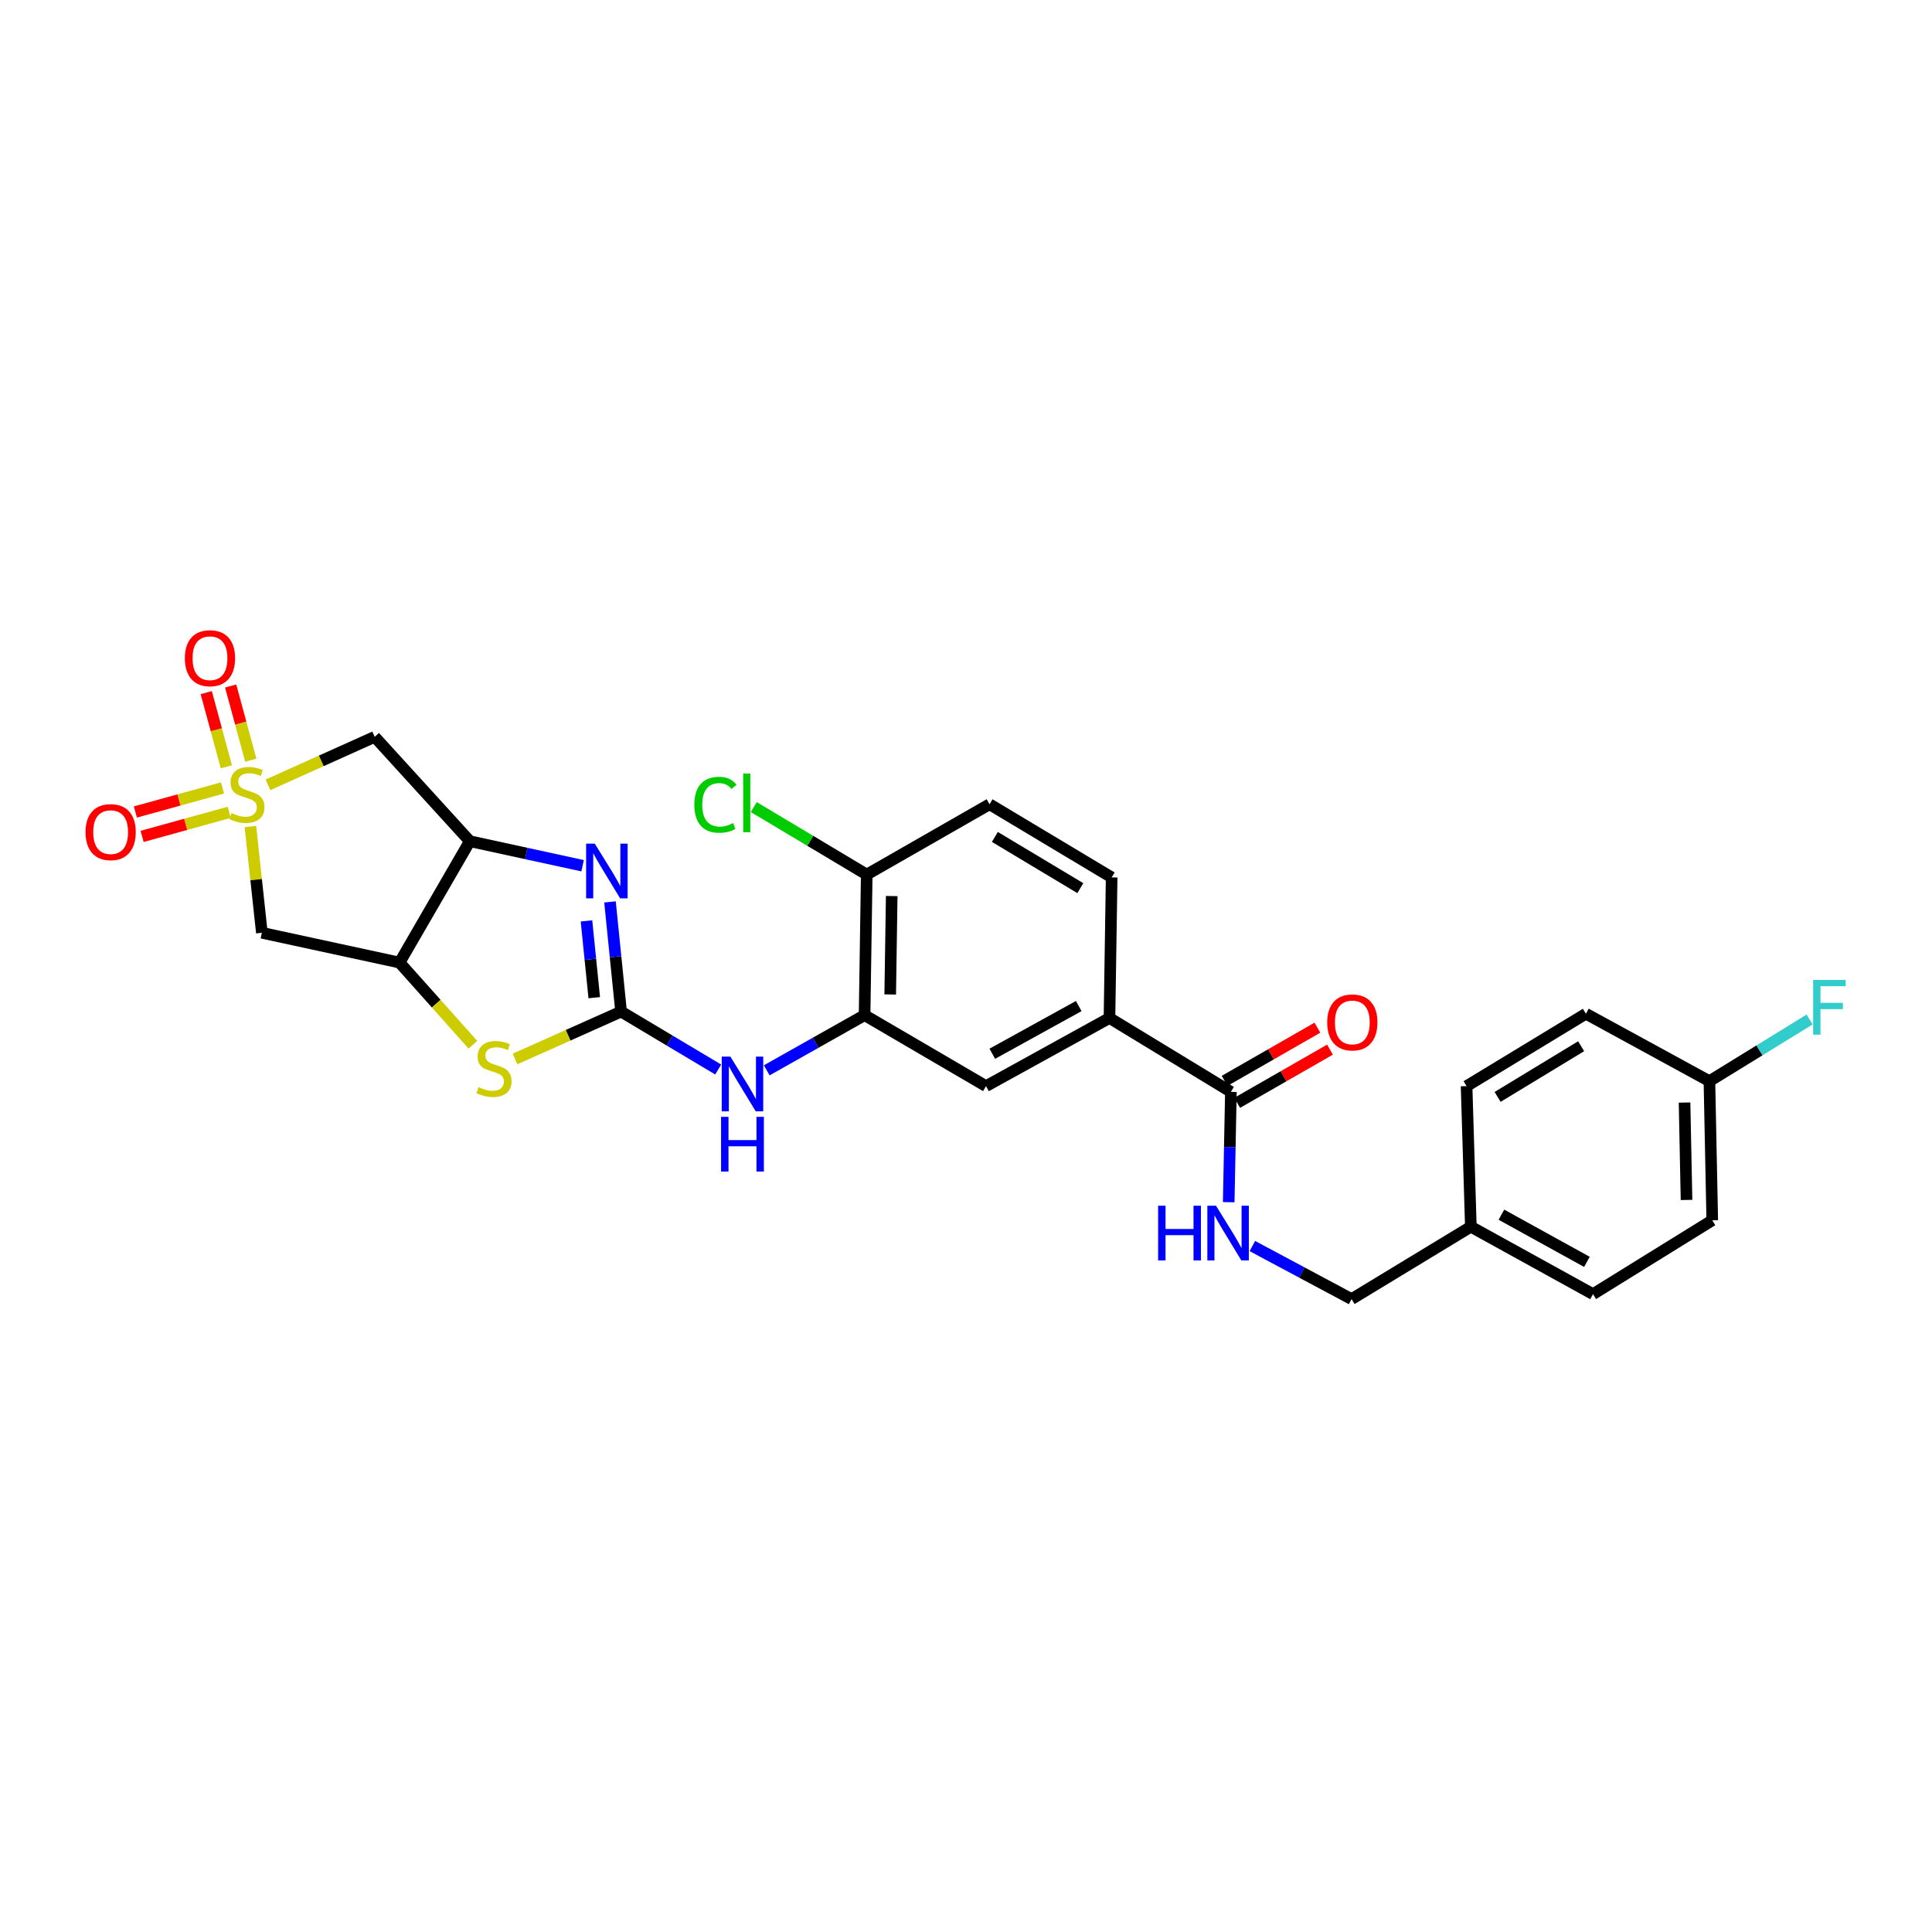 <?xml version='1.0' encoding='iso-8859-1'?>
<svg version='1.1' baseProfile='full'
              xmlns='http://www.w3.org/2000/svg'
                      xmlns:rdkit='http://www.rdkit.org/xml'
                      xmlns:xlink='http://www.w3.org/1999/xlink'
                  xml:space='preserve'
width='1000px' height='1000px' viewBox='0 0 1000 1000'>
<!-- END OF HEADER -->
<rect style='opacity:1.0;fill:#FFFFFF;stroke:none' width='1000' height='1000' x='0' y='0'> </rect>
<path class='bond-5' d='M 138.705,406.235 L 166.322,393.812' style='fill:none;fill-rule:evenodd;stroke:#CCCC00;stroke-width:6px;stroke-linecap:butt;stroke-linejoin:miter;stroke-opacity:1' />
<path class='bond-5' d='M 166.322,393.812 L 193.94,381.389' style='fill:none;fill-rule:evenodd;stroke:#000000;stroke-width:6px;stroke-linecap:butt;stroke-linejoin:miter;stroke-opacity:1' />
<path class='bond-6' d='M 129.611,427.817 L 132.575,455.312' style='fill:none;fill-rule:evenodd;stroke:#CCCC00;stroke-width:6px;stroke-linecap:butt;stroke-linejoin:miter;stroke-opacity:1' />
<path class='bond-6' d='M 132.575,455.312 L 135.54,482.807' style='fill:none;fill-rule:evenodd;stroke:#000000;stroke-width:6px;stroke-linecap:butt;stroke-linejoin:miter;stroke-opacity:1' />
<path class='bond-12' d='M 129.807,393.473 L 124.598,374.269' style='fill:none;fill-rule:evenodd;stroke:#CCCC00;stroke-width:6px;stroke-linecap:butt;stroke-linejoin:miter;stroke-opacity:1' />
<path class='bond-12' d='M 124.598,374.269 L 119.39,355.064' style='fill:none;fill-rule:evenodd;stroke:#FF0000;stroke-width:6px;stroke-linecap:butt;stroke-linejoin:miter;stroke-opacity:1' />
<path class='bond-12' d='M 117.166,396.902 L 111.958,377.697' style='fill:none;fill-rule:evenodd;stroke:#CCCC00;stroke-width:6px;stroke-linecap:butt;stroke-linejoin:miter;stroke-opacity:1' />
<path class='bond-12' d='M 111.958,377.697 L 106.749,358.492' style='fill:none;fill-rule:evenodd;stroke:#FF0000;stroke-width:6px;stroke-linecap:butt;stroke-linejoin:miter;stroke-opacity:1' />
<path class='bond-13' d='M 115.159,407.836 L 92.615,414.063' style='fill:none;fill-rule:evenodd;stroke:#CCCC00;stroke-width:6px;stroke-linecap:butt;stroke-linejoin:miter;stroke-opacity:1' />
<path class='bond-13' d='M 92.615,414.063 L 70.07,420.29' style='fill:none;fill-rule:evenodd;stroke:#FF0000;stroke-width:6px;stroke-linecap:butt;stroke-linejoin:miter;stroke-opacity:1' />
<path class='bond-13' d='M 118.646,420.46 L 96.102,426.688' style='fill:none;fill-rule:evenodd;stroke:#CCCC00;stroke-width:6px;stroke-linecap:butt;stroke-linejoin:miter;stroke-opacity:1' />
<path class='bond-13' d='M 96.102,426.688 L 73.558,432.915' style='fill:none;fill-rule:evenodd;stroke:#FF0000;stroke-width:6px;stroke-linecap:butt;stroke-linejoin:miter;stroke-opacity:1' />
<path class='bond-0' d='M 321.473,523.591 L 294.025,535.858' style='fill:none;fill-rule:evenodd;stroke:#000000;stroke-width:6px;stroke-linecap:butt;stroke-linejoin:miter;stroke-opacity:1' />
<path class='bond-0' d='M 294.025,535.858 L 266.576,548.125' style='fill:none;fill-rule:evenodd;stroke:#CCCC00;stroke-width:6px;stroke-linecap:butt;stroke-linejoin:miter;stroke-opacity:1' />
<path class='bond-7' d='M 321.473,523.591 L 346.605,538.586' style='fill:none;fill-rule:evenodd;stroke:#000000;stroke-width:6px;stroke-linecap:butt;stroke-linejoin:miter;stroke-opacity:1' />
<path class='bond-7' d='M 346.605,538.586 L 371.736,553.58' style='fill:none;fill-rule:evenodd;stroke:#0000FF;stroke-width:6px;stroke-linecap:butt;stroke-linejoin:miter;stroke-opacity:1' />
<path class='bond-29' d='M 321.473,523.591 L 318.603,495.207' style='fill:none;fill-rule:evenodd;stroke:#000000;stroke-width:6px;stroke-linecap:butt;stroke-linejoin:miter;stroke-opacity:1' />
<path class='bond-29' d='M 318.603,495.207 L 315.734,466.823' style='fill:none;fill-rule:evenodd;stroke:#0000FF;stroke-width:6px;stroke-linecap:butt;stroke-linejoin:miter;stroke-opacity:1' />
<path class='bond-29' d='M 307.581,516.393 L 305.572,496.524' style='fill:none;fill-rule:evenodd;stroke:#000000;stroke-width:6px;stroke-linecap:butt;stroke-linejoin:miter;stroke-opacity:1' />
<path class='bond-29' d='M 305.572,496.524 L 303.563,476.655' style='fill:none;fill-rule:evenodd;stroke:#0000FF;stroke-width:6px;stroke-linecap:butt;stroke-linejoin:miter;stroke-opacity:1' />
<path class='bond-1' d='M 301.562,448.104 L 272.374,441.756' style='fill:none;fill-rule:evenodd;stroke:#0000FF;stroke-width:6px;stroke-linecap:butt;stroke-linejoin:miter;stroke-opacity:1' />
<path class='bond-1' d='M 272.374,441.756 L 243.187,435.408' style='fill:none;fill-rule:evenodd;stroke:#000000;stroke-width:6px;stroke-linecap:butt;stroke-linejoin:miter;stroke-opacity:1' />
<path class='bond-2' d='M 243.187,435.408 L 193.94,381.389' style='fill:none;fill-rule:evenodd;stroke:#000000;stroke-width:6px;stroke-linecap:butt;stroke-linejoin:miter;stroke-opacity:1' />
<path class='bond-28' d='M 243.187,435.408 L 206.805,498.233' style='fill:none;fill-rule:evenodd;stroke:#000000;stroke-width:6px;stroke-linecap:butt;stroke-linejoin:miter;stroke-opacity:1' />
<path class='bond-3' d='M 206.805,498.233 L 135.54,482.807' style='fill:none;fill-rule:evenodd;stroke:#000000;stroke-width:6px;stroke-linecap:butt;stroke-linejoin:miter;stroke-opacity:1' />
<path class='bond-4' d='M 206.805,498.233 L 225.792,519.498' style='fill:none;fill-rule:evenodd;stroke:#000000;stroke-width:6px;stroke-linecap:butt;stroke-linejoin:miter;stroke-opacity:1' />
<path class='bond-4' d='M 225.792,519.498 L 244.78,540.763' style='fill:none;fill-rule:evenodd;stroke:#CCCC00;stroke-width:6px;stroke-linecap:butt;stroke-linejoin:miter;stroke-opacity:1' />
<path class='bond-8' d='M 396.859,554 L 422.183,539.72' style='fill:none;fill-rule:evenodd;stroke:#0000FF;stroke-width:6px;stroke-linecap:butt;stroke-linejoin:miter;stroke-opacity:1' />
<path class='bond-8' d='M 422.183,539.72 L 447.508,525.439' style='fill:none;fill-rule:evenodd;stroke:#000000;stroke-width:6px;stroke-linecap:butt;stroke-linejoin:miter;stroke-opacity:1' />
<path class='bond-11' d='M 447.508,525.439 L 510.354,562.178' style='fill:none;fill-rule:evenodd;stroke:#000000;stroke-width:6px;stroke-linecap:butt;stroke-linejoin:miter;stroke-opacity:1' />
<path class='bond-15' d='M 447.508,525.439 L 448.621,452.683' style='fill:none;fill-rule:evenodd;stroke:#000000;stroke-width:6px;stroke-linecap:butt;stroke-linejoin:miter;stroke-opacity:1' />
<path class='bond-15' d='M 460.771,514.726 L 461.55,463.797' style='fill:none;fill-rule:evenodd;stroke:#000000;stroke-width:6px;stroke-linecap:butt;stroke-linejoin:miter;stroke-opacity:1' />
<path class='bond-9' d='M 637.109,565.139 L 574.263,526.909' style='fill:none;fill-rule:evenodd;stroke:#000000;stroke-width:6px;stroke-linecap:butt;stroke-linejoin:miter;stroke-opacity:1' />
<path class='bond-14' d='M 637.109,565.139 L 636.543,593.695' style='fill:none;fill-rule:evenodd;stroke:#000000;stroke-width:6px;stroke-linecap:butt;stroke-linejoin:miter;stroke-opacity:1' />
<path class='bond-14' d='M 636.543,593.695 L 635.978,622.25' style='fill:none;fill-rule:evenodd;stroke:#0000FF;stroke-width:6px;stroke-linecap:butt;stroke-linejoin:miter;stroke-opacity:1' />
<path class='bond-16' d='M 640.365,570.821 L 664.383,557.056' style='fill:none;fill-rule:evenodd;stroke:#000000;stroke-width:6px;stroke-linecap:butt;stroke-linejoin:miter;stroke-opacity:1' />
<path class='bond-16' d='M 664.383,557.056 L 688.401,543.291' style='fill:none;fill-rule:evenodd;stroke:#FF0000;stroke-width:6px;stroke-linecap:butt;stroke-linejoin:miter;stroke-opacity:1' />
<path class='bond-16' d='M 633.853,559.458 L 657.87,545.693' style='fill:none;fill-rule:evenodd;stroke:#000000;stroke-width:6px;stroke-linecap:butt;stroke-linejoin:miter;stroke-opacity:1' />
<path class='bond-16' d='M 657.87,545.693 L 681.888,531.928' style='fill:none;fill-rule:evenodd;stroke:#FF0000;stroke-width:6px;stroke-linecap:butt;stroke-linejoin:miter;stroke-opacity:1' />
<path class='bond-10' d='M 574.263,526.909 L 510.354,562.178' style='fill:none;fill-rule:evenodd;stroke:#000000;stroke-width:6px;stroke-linecap:butt;stroke-linejoin:miter;stroke-opacity:1' />
<path class='bond-10' d='M 558.348,520.732 L 513.612,545.42' style='fill:none;fill-rule:evenodd;stroke:#000000;stroke-width:6px;stroke-linecap:butt;stroke-linejoin:miter;stroke-opacity:1' />
<path class='bond-30' d='M 574.263,526.909 L 575.391,454.145' style='fill:none;fill-rule:evenodd;stroke:#000000;stroke-width:6px;stroke-linecap:butt;stroke-linejoin:miter;stroke-opacity:1' />
<path class='bond-19' d='M 648.213,644.948 L 673.895,658.678' style='fill:none;fill-rule:evenodd;stroke:#0000FF;stroke-width:6px;stroke-linecap:butt;stroke-linejoin:miter;stroke-opacity:1' />
<path class='bond-19' d='M 673.895,658.678 L 699.577,672.408' style='fill:none;fill-rule:evenodd;stroke:#000000;stroke-width:6px;stroke-linecap:butt;stroke-linejoin:miter;stroke-opacity:1' />
<path class='bond-18' d='M 448.621,452.683 L 512.188,416.279' style='fill:none;fill-rule:evenodd;stroke:#000000;stroke-width:6px;stroke-linecap:butt;stroke-linejoin:miter;stroke-opacity:1' />
<path class='bond-21' d='M 448.621,452.683 L 419.39,435.211' style='fill:none;fill-rule:evenodd;stroke:#000000;stroke-width:6px;stroke-linecap:butt;stroke-linejoin:miter;stroke-opacity:1' />
<path class='bond-21' d='M 419.39,435.211 L 390.159,417.74' style='fill:none;fill-rule:evenodd;stroke:#00CC00;stroke-width:6px;stroke-linecap:butt;stroke-linejoin:miter;stroke-opacity:1' />
<path class='bond-17' d='M 575.391,454.145 L 512.188,416.279' style='fill:none;fill-rule:evenodd;stroke:#000000;stroke-width:6px;stroke-linecap:butt;stroke-linejoin:miter;stroke-opacity:1' />
<path class='bond-17' d='M 559.179,459.701 L 514.937,433.194' style='fill:none;fill-rule:evenodd;stroke:#000000;stroke-width:6px;stroke-linecap:butt;stroke-linejoin:miter;stroke-opacity:1' />
<path class='bond-22' d='M 699.577,672.408 L 761.31,634.949' style='fill:none;fill-rule:evenodd;stroke:#000000;stroke-width:6px;stroke-linecap:butt;stroke-linejoin:miter;stroke-opacity:1' />
<path class='bond-20' d='M 884.79,559.609 L 886.26,631.624' style='fill:none;fill-rule:evenodd;stroke:#000000;stroke-width:6px;stroke-linecap:butt;stroke-linejoin:miter;stroke-opacity:1' />
<path class='bond-20' d='M 871.916,570.679 L 872.945,621.089' style='fill:none;fill-rule:evenodd;stroke:#000000;stroke-width:6px;stroke-linecap:butt;stroke-linejoin:miter;stroke-opacity:1' />
<path class='bond-23' d='M 884.79,559.609 L 910.721,543.647' style='fill:none;fill-rule:evenodd;stroke:#000000;stroke-width:6px;stroke-linecap:butt;stroke-linejoin:miter;stroke-opacity:1' />
<path class='bond-23' d='M 910.721,543.647 L 936.651,527.685' style='fill:none;fill-rule:evenodd;stroke:#33CCCC;stroke-width:6px;stroke-linecap:butt;stroke-linejoin:miter;stroke-opacity:1' />
<path class='bond-31' d='M 884.79,559.609 L 820.86,524.704' style='fill:none;fill-rule:evenodd;stroke:#000000;stroke-width:6px;stroke-linecap:butt;stroke-linejoin:miter;stroke-opacity:1' />
<path class='bond-26' d='M 761.31,634.949 L 759.098,562.178' style='fill:none;fill-rule:evenodd;stroke:#000000;stroke-width:6px;stroke-linecap:butt;stroke-linejoin:miter;stroke-opacity:1' />
<path class='bond-27' d='M 761.31,634.949 L 824.542,669.847' style='fill:none;fill-rule:evenodd;stroke:#000000;stroke-width:6px;stroke-linecap:butt;stroke-linejoin:miter;stroke-opacity:1' />
<path class='bond-27' d='M 777.123,628.717 L 821.386,653.145' style='fill:none;fill-rule:evenodd;stroke:#000000;stroke-width:6px;stroke-linecap:butt;stroke-linejoin:miter;stroke-opacity:1' />
<path class='bond-24' d='M 820.86,524.704 L 759.098,562.178' style='fill:none;fill-rule:evenodd;stroke:#000000;stroke-width:6px;stroke-linecap:butt;stroke-linejoin:miter;stroke-opacity:1' />
<path class='bond-24' d='M 818.39,541.523 L 775.156,567.754' style='fill:none;fill-rule:evenodd;stroke:#000000;stroke-width:6px;stroke-linecap:butt;stroke-linejoin:miter;stroke-opacity:1' />
<path class='bond-25' d='M 886.26,631.624 L 824.542,669.847' style='fill:none;fill-rule:evenodd;stroke:#000000;stroke-width:6px;stroke-linecap:butt;stroke-linejoin:miter;stroke-opacity:1' />
<path  class='atom-0' d='M 119.812 420.854
Q 120.132 420.974, 121.452 421.534
Q 122.772 422.094, 124.212 422.454
Q 125.692 422.774, 127.132 422.774
Q 129.812 422.774, 131.372 421.494
Q 132.932 420.174, 132.932 417.894
Q 132.932 416.334, 132.132 415.374
Q 131.372 414.414, 130.172 413.894
Q 128.972 413.374, 126.972 412.774
Q 124.452 412.014, 122.932 411.294
Q 121.452 410.574, 120.372 409.054
Q 119.332 407.534, 119.332 404.974
Q 119.332 401.414, 121.732 399.214
Q 124.172 397.014, 128.972 397.014
Q 132.252 397.014, 135.972 398.574
L 135.052 401.654
Q 131.652 400.254, 129.092 400.254
Q 126.332 400.254, 124.812 401.414
Q 123.292 402.534, 123.332 404.494
Q 123.332 406.014, 124.092 406.934
Q 124.892 407.854, 126.012 408.374
Q 127.172 408.894, 129.092 409.494
Q 131.652 410.294, 133.172 411.094
Q 134.692 411.894, 135.772 413.534
Q 136.892 415.134, 136.892 417.894
Q 136.892 421.814, 134.252 423.934
Q 131.652 426.014, 127.292 426.014
Q 124.772 426.014, 122.852 425.454
Q 120.972 424.934, 118.732 424.014
L 119.812 420.854
' fill='#CCCC00'/>
<path  class='atom-2' d='M 307.857 436.674
L 317.137 451.674
Q 318.057 453.154, 319.537 455.834
Q 321.017 458.514, 321.097 458.674
L 321.097 436.674
L 324.857 436.674
L 324.857 464.994
L 320.977 464.994
L 311.017 448.594
Q 309.857 446.674, 308.617 444.474
Q 307.417 442.274, 307.057 441.594
L 307.057 464.994
L 303.377 464.994
L 303.377 436.674
L 307.857 436.674
' fill='#0000FF'/>
<path  class='atom-5' d='M 247.695 562.708
Q 248.015 562.828, 249.335 563.388
Q 250.655 563.948, 252.095 564.308
Q 253.575 564.628, 255.015 564.628
Q 257.695 564.628, 259.255 563.348
Q 260.815 562.028, 260.815 559.748
Q 260.815 558.188, 260.015 557.228
Q 259.255 556.268, 258.055 555.748
Q 256.855 555.228, 254.855 554.628
Q 252.335 553.868, 250.815 553.148
Q 249.335 552.428, 248.255 550.908
Q 247.215 549.388, 247.215 546.828
Q 247.215 543.268, 249.615 541.068
Q 252.055 538.868, 256.855 538.868
Q 260.135 538.868, 263.855 540.428
L 262.935 543.508
Q 259.535 542.108, 256.975 542.108
Q 254.215 542.108, 252.695 543.268
Q 251.175 544.388, 251.215 546.348
Q 251.215 547.868, 251.975 548.788
Q 252.775 549.708, 253.895 550.228
Q 255.055 550.748, 256.975 551.348
Q 259.535 552.148, 261.055 552.948
Q 262.575 553.748, 263.655 555.388
Q 264.775 556.988, 264.775 559.748
Q 264.775 563.668, 262.135 565.788
Q 259.535 567.868, 255.175 567.868
Q 252.655 567.868, 250.735 567.308
Q 248.855 566.788, 246.615 565.868
L 247.695 562.708
' fill='#CCCC00'/>
<path  class='atom-8' d='M 378.045 546.919
L 387.325 561.919
Q 388.245 563.399, 389.725 566.079
Q 391.205 568.759, 391.285 568.919
L 391.285 546.919
L 395.045 546.919
L 395.045 575.239
L 391.165 575.239
L 381.205 558.839
Q 380.045 556.919, 378.805 554.719
Q 377.605 552.519, 377.245 551.839
L 377.245 575.239
L 373.565 575.239
L 373.565 546.919
L 378.045 546.919
' fill='#0000FF'/>
<path  class='atom-8' d='M 373.225 578.071
L 377.065 578.071
L 377.065 590.111
L 391.545 590.111
L 391.545 578.071
L 395.385 578.071
L 395.385 606.391
L 391.545 606.391
L 391.545 593.311
L 377.065 593.311
L 377.065 606.391
L 373.225 606.391
L 373.225 578.071
' fill='#0000FF'/>
<path  class='atom-13' d='M 95.682 340.684
Q 95.682 333.884, 99.042 330.084
Q 102.402 326.284, 108.682 326.284
Q 114.962 326.284, 118.322 330.084
Q 121.682 333.884, 121.682 340.684
Q 121.682 347.564, 118.282 351.484
Q 114.882 355.364, 108.682 355.364
Q 102.442 355.364, 99.042 351.484
Q 95.682 347.604, 95.682 340.684
M 108.682 352.164
Q 113.002 352.164, 115.322 349.284
Q 117.682 346.364, 117.682 340.684
Q 117.682 335.124, 115.322 332.324
Q 113.002 329.484, 108.682 329.484
Q 104.362 329.484, 102.002 332.284
Q 99.682 335.084, 99.682 340.684
Q 99.682 346.404, 102.002 349.284
Q 104.362 352.164, 108.682 352.164
' fill='#FF0000'/>
<path  class='atom-14' d='M 44.267 430.701
Q 44.267 423.901, 47.627 420.101
Q 50.987 416.301, 57.267 416.301
Q 63.547 416.301, 66.907 420.101
Q 70.267 423.901, 70.267 430.701
Q 70.267 437.581, 66.867 441.501
Q 63.467 445.381, 57.267 445.381
Q 51.027 445.381, 47.627 441.501
Q 44.267 437.621, 44.267 430.701
M 57.267 442.181
Q 61.587 442.181, 63.907 439.301
Q 66.267 436.381, 66.267 430.701
Q 66.267 425.141, 63.907 422.341
Q 61.587 419.501, 57.267 419.501
Q 52.947 419.501, 50.587 422.301
Q 48.267 425.101, 48.267 430.701
Q 48.267 436.421, 50.587 439.301
Q 52.947 442.181, 57.267 442.181
' fill='#FF0000'/>
<path  class='atom-15' d='M 599.441 624.078
L 603.281 624.078
L 603.281 636.118
L 617.761 636.118
L 617.761 624.078
L 621.601 624.078
L 621.601 652.398
L 617.761 652.398
L 617.761 639.318
L 603.281 639.318
L 603.281 652.398
L 599.441 652.398
L 599.441 624.078
' fill='#0000FF'/>
<path  class='atom-15' d='M 629.401 624.078
L 638.681 639.078
Q 639.601 640.558, 641.081 643.238
Q 642.561 645.918, 642.641 646.078
L 642.641 624.078
L 646.401 624.078
L 646.401 652.398
L 642.521 652.398
L 632.561 635.998
Q 631.401 634.078, 630.161 631.878
Q 628.961 629.678, 628.601 628.998
L 628.601 652.398
L 624.921 652.398
L 624.921 624.078
L 629.401 624.078
' fill='#0000FF'/>
<path  class='atom-17' d='M 686.955 529.201
Q 686.955 522.401, 690.315 518.601
Q 693.675 514.801, 699.955 514.801
Q 706.235 514.801, 709.595 518.601
Q 712.955 522.401, 712.955 529.201
Q 712.955 536.081, 709.555 540.001
Q 706.155 543.881, 699.955 543.881
Q 693.715 543.881, 690.315 540.001
Q 686.955 536.121, 686.955 529.201
M 699.955 540.681
Q 704.275 540.681, 706.595 537.801
Q 708.955 534.881, 708.955 529.201
Q 708.955 523.641, 706.595 520.841
Q 704.275 518.001, 699.955 518.001
Q 695.635 518.001, 693.275 520.801
Q 690.955 523.601, 690.955 529.201
Q 690.955 534.921, 693.275 537.801
Q 695.635 540.681, 699.955 540.681
' fill='#FF0000'/>
<path  class='atom-22' d='M 359.39 416.538
Q 359.39 409.498, 362.67 405.818
Q 365.99 402.098, 372.27 402.098
Q 378.11 402.098, 381.23 406.218
L 378.59 408.378
Q 376.31 405.378, 372.27 405.378
Q 367.99 405.378, 365.71 408.258
Q 363.47 411.098, 363.47 416.538
Q 363.47 422.138, 365.79 425.018
Q 368.15 427.898, 372.71 427.898
Q 375.83 427.898, 379.47 426.018
L 380.59 429.018
Q 379.11 429.978, 376.87 430.538
Q 374.63 431.098, 372.15 431.098
Q 365.99 431.098, 362.67 427.338
Q 359.39 423.578, 359.39 416.538
' fill='#00CC00'/>
<path  class='atom-22' d='M 384.67 400.378
L 388.35 400.378
L 388.35 430.738
L 384.67 430.738
L 384.67 400.378
' fill='#00CC00'/>
<path  class='atom-24' d='M 938.474 507.219
L 955.314 507.219
L 955.314 510.459
L 942.274 510.459
L 942.274 519.059
L 953.874 519.059
L 953.874 522.339
L 942.274 522.339
L 942.274 535.539
L 938.474 535.539
L 938.474 507.219
' fill='#33CCCC'/>
</svg>
